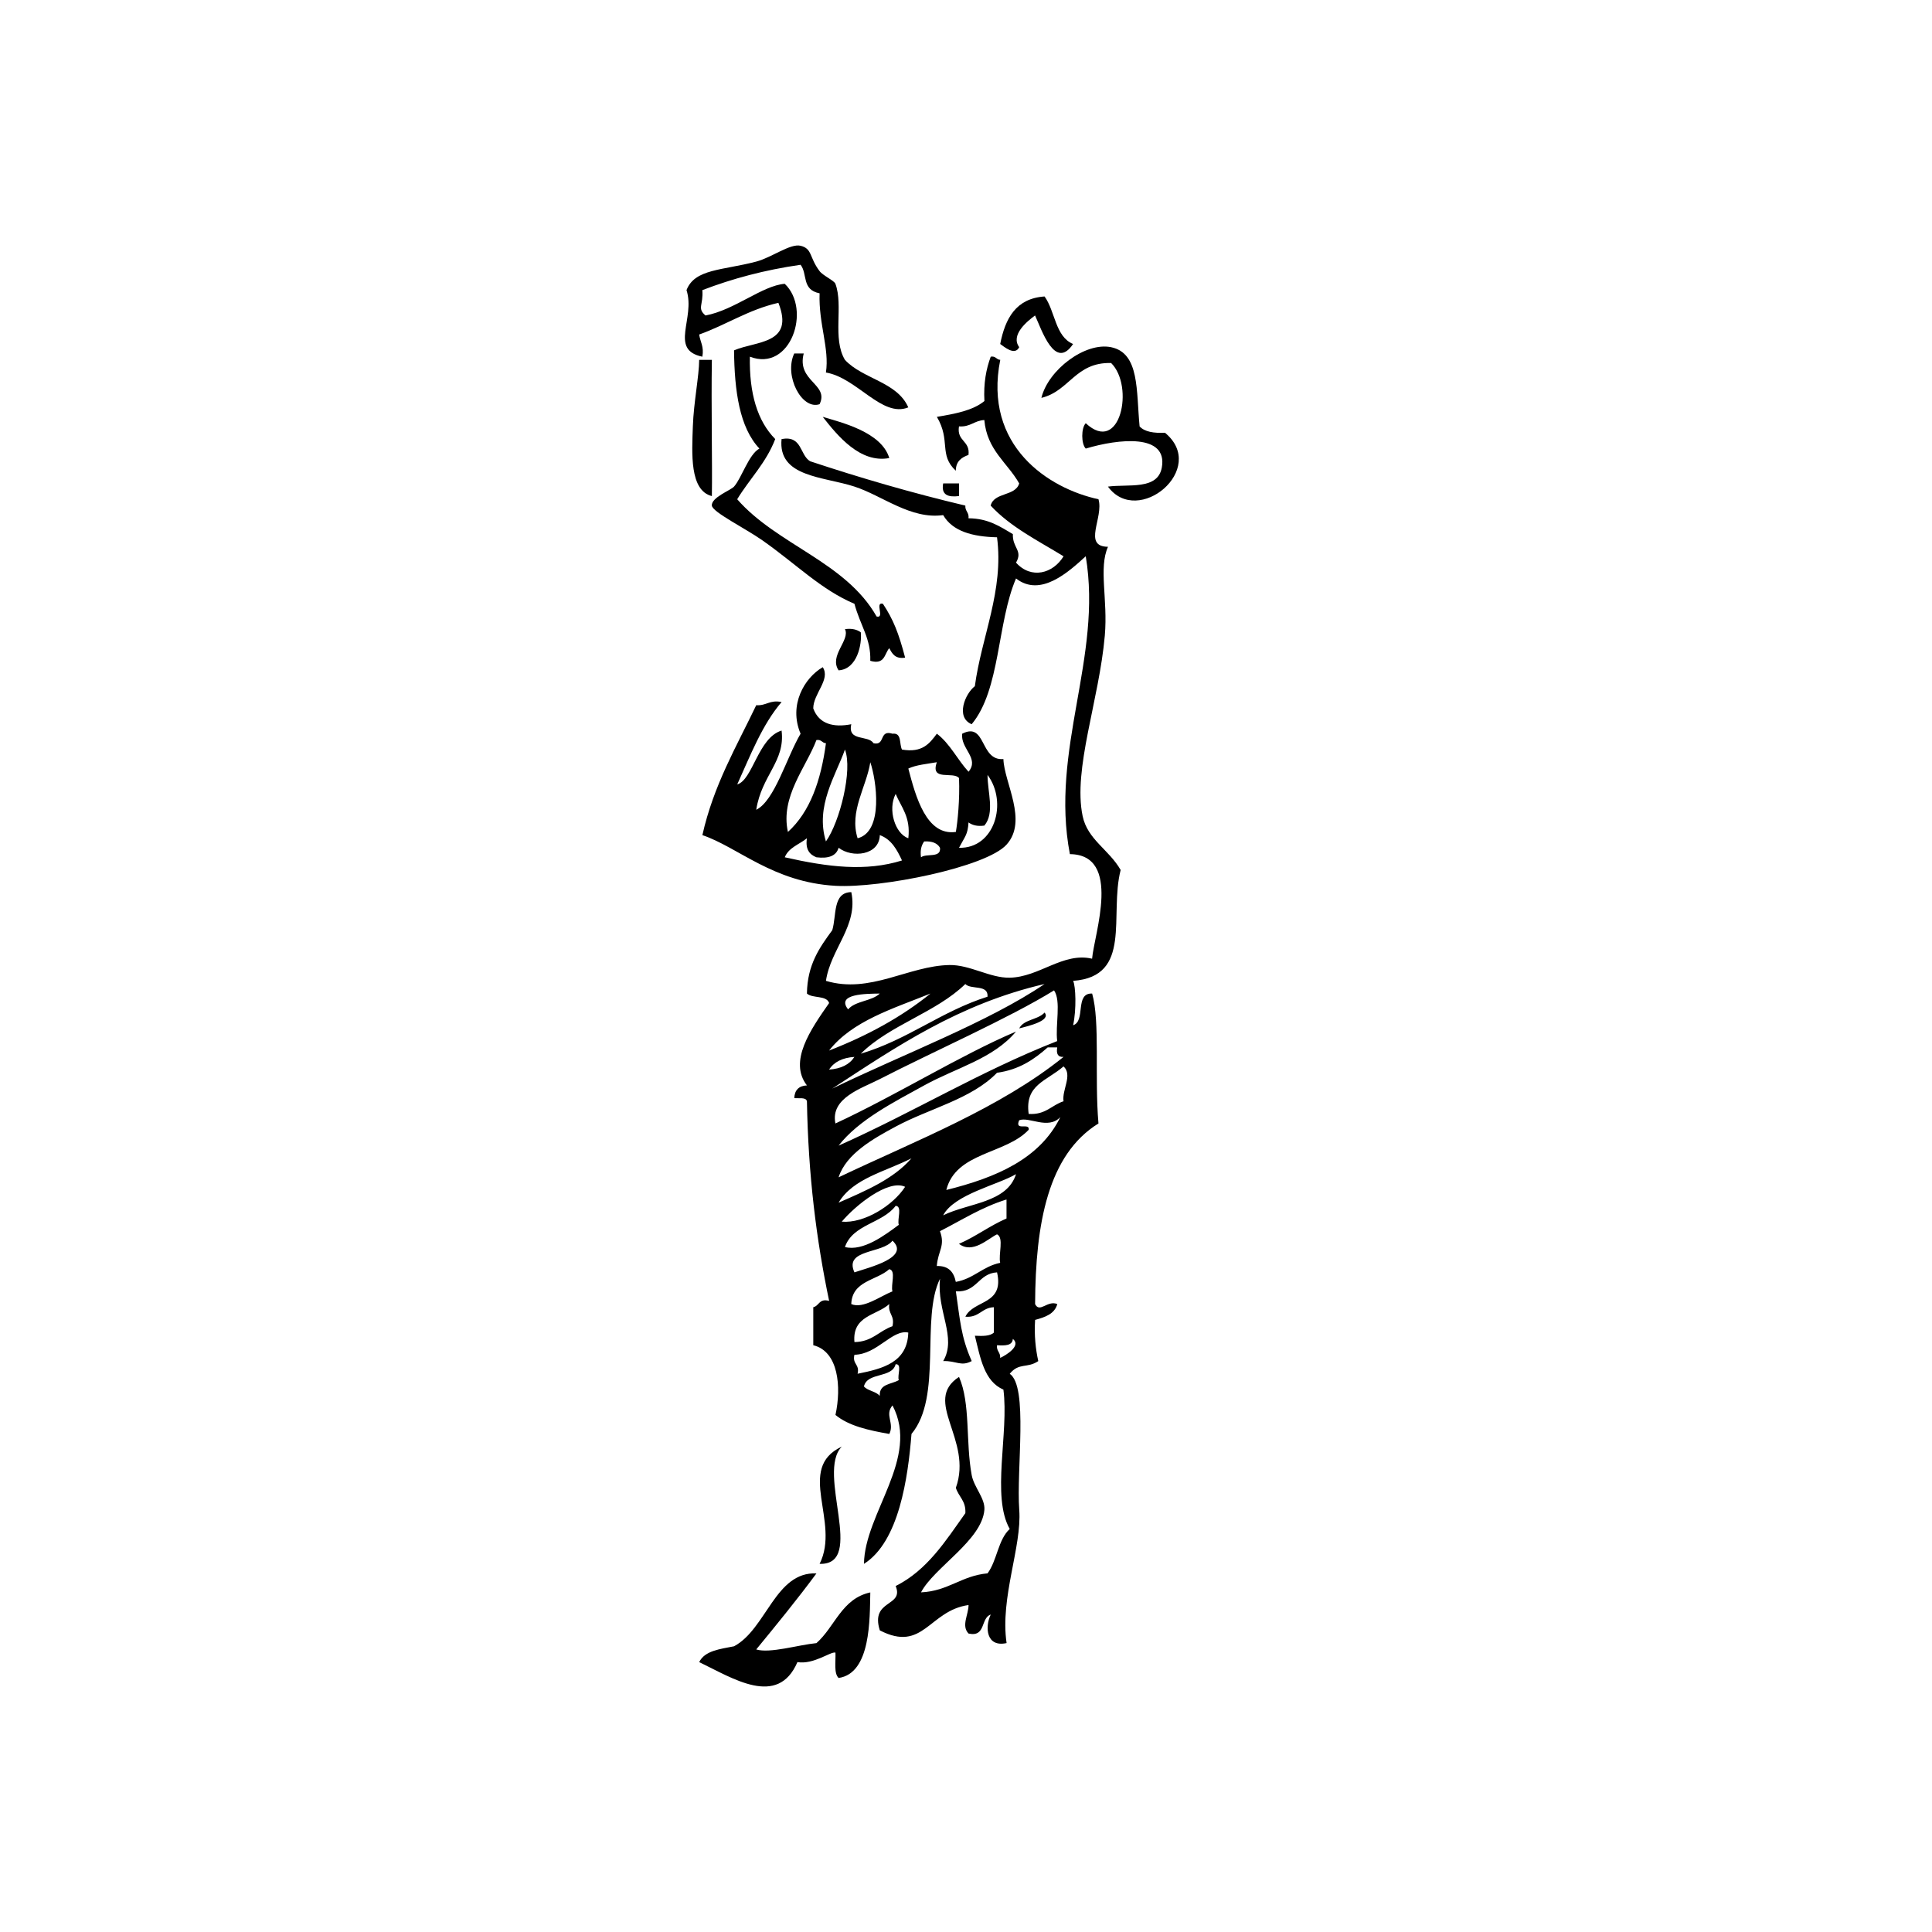 <?xml version="1.0" encoding="UTF-8"?>
<!-- Uploaded to: SVG Repo, www.svgrepo.com, Generator: SVG Repo Mixer Tools -->
<svg fill="#000000" width="800px" height="800px" version="1.1" viewBox="144 144 512 512" xmlns="http://www.w3.org/2000/svg">
 <g fill-rule="evenodd">
  <path d="m414.1 236c-2.359-3.234 2.086-6.84 4.199-8.398 1.738 3.742 5.281 14.727 10.078 7.559-4.746-1.961-4.731-8.703-7.559-12.594-7.598 0.52-10.418 5.816-11.754 12.594 0.898 0.602 3.867 3.281 5.035 0.84z"/>
  <path d="m419.98 249.44c7.457-1.785 8.984-9.484 18.477-9.238 6.231 6.109 2.453 24.492-6.719 15.957-1.238 1.223-1.238 5.492 0 6.719 8.668-2.609 21.805-4.039 20.152 5.043-1.102 6.035-8.879 4.301-14.273 5.035 7.934 10.859 26.676-4.754 15.113-14.273-2.938 0.137-5.379-0.223-6.723-1.68-0.914-9.406 0.047-19.434-7.555-20.992-6.875-1.414-16.66 5.992-18.473 13.43z"/>
  <path d="m354.48 237.68c-2.781 5.871 2 15.055 6.719 13.434 2.594-5.356-6.129-6.008-4.203-13.434h-2.516z"/>
  <path d="m329.29 239.37c-0.02 4.273-1.457 11.254-1.676 17.629-0.246 7.07-0.906 16.992 5.039 18.469 0.145-8.676-0.199-23.617 0-36.098h-3.363z"/>
  <path d="m379.67 265.39c-2.086-6.949-12.824-9.465-17.633-10.918 3.973 5.062 9.926 12.359 17.633 10.918z"/>
  <path d="m398.15 275.46v-3.356h-4.199c-0.586 3.106 1.324 3.715 4.199 3.356z"/>
  <path d="m366.24 321.65c4.973-0.32 6.223-7.019 5.879-10.078-0.973-0.703-2.25-1.105-4.195-0.84 1.457 2.891-4.301 7.031-1.684 10.918z"/>
  <path d="m367.08 527.37c-12.32 5.773-0.262 19.961-5.879 31.07 12.391 0.367-0.953-24.117 5.879-31.07z"/>
  <path d="m397.3 268.75c0.008-2.508 1.512-3.527 3.359-4.195 0.473-3.836-3.164-3.555-2.519-7.559 3.023 0.223 4.047-1.551 6.719-1.68 0.695 7.981 6.098 11.254 9.238 16.797-1.016 3.465-6.668 2.281-7.559 5.879 5.246 5.672 12.547 9.285 19.316 13.434-2.789 4.578-8.57 6.156-12.598 1.68 1.895-3.238-0.988-3.879-0.836-7.559-3.352-1.969-6.477-4.16-11.754-4.195 0.188-1.594-0.949-1.859-0.84-3.363-14.254-3.375-27.902-7.363-41.145-11.754-2.797-1.688-2.059-6.902-7.559-5.879-1.012 10.113 11.047 9.902 19.316 12.594 7.426 2.418 14.93 8.762 23.512 7.559 2.461 4.258 7.699 5.734 14.273 5.879 1.852 14.145-4.113 26.289-5.879 39.461-2.598 1.988-5.172 8.262-0.84 10.078 7.633-9.164 6.703-26.883 11.754-38.629 6.5 5.082 13.922-1.727 18.477-5.879 4.481 26.855-9.512 51.203-4.203 78.934 13.898 0.145 6.43 21.211 5.883 27.711-7.711-1.785-13.965 4.875-21.832 5.035-5.195 0.109-10.551-3.449-15.953-3.356-10.898 0.191-20.992 7.707-32.746 4.195 1.234-8.473 8.613-14.645 6.719-23.516-4.981 0.062-3.875 6.195-5.039 10.078-3.305 4.531-6.617 9.062-6.719 16.797 1.453 1.348 5.191 0.402 5.883 2.516-4.934 7.059-10.793 15.484-5.883 21.832-2.133 0.102-3.254 1.223-3.356 3.363 1.254 0.145 3.098-0.301 3.356 0.84 0.352 19.66 2.496 36.695 5.883 52.898-2.684-0.719-2.598 1.32-4.199 1.68v10.074c6.676 1.625 7.496 11.035 5.879 18.477 3.519 2.918 8.801 4.078 14.273 5.035 1.422-2.883-1.32-5.055 0.84-7.559 7.352 13.938-7.398 28.535-7.559 41.984 9.32-5.879 11.672-22.926 12.594-34.426 8.258-9.875 2.379-30.57 7.559-41.145-0.918 8.59 4.543 15.539 0.84 21.832 3.523-0.117 4.691 1.527 7.559 0-2.894-6.504-3.102-11.035-4.199-18.477 5.656 0.344 5.887-4.746 10.914-5.035 1.98 8.699-6.203 7.227-8.398 11.754 3.676 0.32 4.316-2.398 7.559-2.516v6.719c-0.988 0.961-2.969 0.949-5.035 0.84 1.438 5.836 2.457 12.094 7.559 14.273 1.5 11.441-3.238 28.277 1.676 36.941-3.086 2.797-3.359 8.398-5.879 11.758-6.926 0.629-10.402 4.715-17.633 5.035 3.457-6.594 16.102-13.75 16.793-21.832 0.262-3.055-2.758-5.992-3.359-9.238-1.641-8.836-0.27-18.992-3.359-26.027-9.848 6.422 3.769 16.582-0.84 29.391 0.715 2.363 2.711 3.441 2.519 6.719-5.234 7.359-10.078 15.105-18.469 19.312 2.297 5.598-6.805 3.469-4.199 11.754 11.559 5.957 13-5.234 23.512-6.719-0.008 2.617-1.984 5.473 0 7.559 4.652 1.02 3.148-4.121 5.879-5.035-1.605 3.371-1.18 8.746 4.203 7.559-1.777-12.031 4.074-25.523 3.356-35.266-0.793-10.848 2.441-32.699-2.519-36.105 2.469-3.039 4.602-1.359 7.559-3.356-0.707-3.211-1.094-6.746-0.84-10.918 2.641-0.719 5.164-1.559 5.883-4.195-2.602-1.105-4.66 2.488-5.883 0 0.094-21.457 3.473-39.633 16.793-47.863-1.07-12.309 0.461-26.984-1.676-34.426-4.676-0.207-1.629 7.328-5.039 8.391 0.914-4.207 0.688-10.379 0-11.754 15.84-1.191 9.512-17.371 12.594-29.391-3.117-5.418-8.77-8.051-10.074-14.273-2.609-12.457 4.379-30.684 5.879-47.863 0.832-9.586-1.688-17.875 0.84-23.508-6.836-0.074-1.07-7.769-2.523-12.602-13.191-2.836-30.586-14.098-26.027-36.941-1.074-0.051-1.16-1.082-2.523-0.84-1.219 3.262-1.93 7.023-1.676 11.754-3.07 2.531-7.805 3.391-12.598 4.195 3.75 6.332 0.426 10.016 5.019 14.277zm28.551 155.34c-16.895 13.613-38.934 22.086-59.617 31.91 2.023-6.336 9.484-10.395 15.113-13.434 8.871-4.797 20.102-7.277 26.871-14.273 5.91-0.812 9.871-3.57 13.434-6.719h2.523c-0.289 1.68 0.168 2.625 1.676 2.516zm-26.031-19.312c1.492 1.586 6.152 0.008 5.883 3.356-12.328 3.906-21.082 11.383-33.59 15.113 7.723-7.664 19.906-10.875 27.707-18.469zm-22.668 2.523c-2.133 2.059-6.484 1.914-8.395 4.195-3.285-4.16 4.781-4.141 8.395-4.195zm13.434 0c-7.727 6.266-16.793 11.191-26.871 15.105 6.141-7.852 16.898-11.09 26.871-15.105zm-20.152 16.789c-1.32 2.043-3.57 3.141-6.719 3.363 1.316-2.043 3.57-3.152 6.719-3.363zm50.379-19.312c-14.805 10.066-37.68 18.684-56.258 27.711 16.934-11.059 33.531-22.449 56.258-27.711zm-55.418 36.949c-1.398-6.789 7.019-9.312 11.754-11.758 14.102-7.258 34.406-16.215 46.184-23.508 1.941 2.816 0.293 9.219 0.84 13.434-20.504 8.051-38.18 18.914-57.941 27.711 5.348-6.859 14.652-11.527 22.672-15.957 8.535-4.715 18.258-7.023 24.348-14.273-14.551 6.156-31.781 16.91-47.855 24.352zm1.68 26.027c3.574-4.277 12.32-11.344 16.793-9.238-3.231 4.973-10.848 9.746-16.793 9.238zm14.277-4.195c1.852 0.102 0.355 3.562 0.84 5.035-3.621 2.68-9.473 7.125-14.273 5.879 2.074-6.039 9.969-6.262 13.434-10.914zm-0.84 31.906c-3.547 1.211-5.367 4.148-10.078 4.195-0.613-7.047 5.859-7.012 9.238-10.074-0.414 2.652 1.512 2.965 0.84 5.879zm-10.078-14.277c-2.828-6.211 7.527-4.918 10.078-8.398 4.809 4.469-6.203 7.082-10.078 8.398zm9.234-0.84c1.879 0.363 0.344 4.141 0.84 5.879-3.203 1.25-7.785 4.742-10.914 3.363 0.23-6.207 6.68-6.199 10.074-9.242zm2.523 29.391c-1.922 1.16-5.242 0.918-5.039 4.195-0.992-1.242-3.172-1.305-4.199-2.516 0.906-3.856 7.426-2.094 8.398-5.879 1.812-0.141 0.375 2.977 0.84 4.199zm-10.922-1.68c0.613-2.566-1.449-2.465-0.836-5.035 6.074-0.094 9.992-6.785 14.273-5.879-0.234 7.879-6.664 9.566-13.438 10.914zm-5.035-45.34c3.859-6.496 12.477-8.234 19.312-11.758-4.812 5.543-12.109 8.598-19.312 11.758zm31.066 20.992c-0.52-2.555-1.859-4.301-5.039-4.203 0.328-4.109 2.297-5.277 0.84-9.234 5.762-2.918 11.012-6.348 17.637-8.398v5.035c-4.496 1.949-8.102 4.777-12.598 6.719 3.617 2.738 7.613-1.312 10.078-2.523 1.906 0.895 0.32 5.281 0.84 7.559-4.648 0.953-7 4.207-11.758 5.047zm11.758 20.152c0.105-1.512-1.027-1.77-0.84-3.363 2.086 0.121 4.074 0.156 4.199-1.676 2.312 1.828-1.789 4.312-3.359 5.039zm-15.113-37.789c2.922-5.57 14.469-8.062 19.312-10.914-2.426 7.652-12.555 7.598-19.312 10.914zm0.84-6.719c2.531-10.066 15.75-9.441 21.832-15.957 0.332-2.008-3.828 0.473-2.523-2.516 2.633-1.039 7.629 2.602 10.914-0.84-5.438 11.07-16.988 16.031-30.223 19.312zm31.066-23.508c-3.172 1.023-4.738 3.648-9.238 3.356-1.074-7.742 4.688-8.66 9.238-12.594 2.492 2.277-0.473 6.199 0 9.238z"/>
  <path d="m420.82 412.34c-1.711 1.93-5.508 1.77-6.719 4.195 2.488-0.629 8.523-2.062 6.719-4.195z"/>
  <path d="m330.13 238.53c0.488-2.727-0.57-3.906-0.84-5.879 7.223-2.574 13.023-6.582 20.992-8.398 4.34 11.016-5.848 10.059-11.754 12.594 0.117 10.797 1.43 20.398 6.719 26.027-2.816 1.531-4.695 7.797-6.719 10.078-0.859 0.969-6.074 2.891-5.879 5.035 0.156 1.734 8.871 6.027 13.434 9.238 9.07 6.383 15.52 13.051 24.352 16.789 1.625 5.965 4.394 9.199 4.199 15.113 3.91 1.113 3.723-1.871 5.035-3.356 0.77 1.469 1.559 2.918 4.199 2.516-1.727-6.574-3.137-10.109-5.883-14.273-2.273-0.602 0.602 3.965-1.676 3.363-8.199-14.473-26.371-18.969-36.945-31.07 3.281-5.391 7.684-9.672 10.078-15.949-4.734-4.789-6.906-12.129-6.719-21.832 10.789 4.176 16.414-12.531 9.238-19.316-5.961 0.484-13.223 6.926-20.992 8.398-2.312-1.941-0.52-2.781-0.84-6.719 7.891-3.027 16.48-5.348 26.031-6.719 1.91 2.438 0.219 6.609 5.039 7.559-0.289 8.117 2.652 14.633 1.676 20.992 8.227 1.375 14.867 12.074 21.832 9.238-2.988-6.805-12.09-7.504-16.793-12.594-3.406-5.707-0.352-14.332-2.523-20.16-0.316-0.848-3.301-2.164-4.195-3.356-2.789-3.691-1.879-5.953-5.039-6.719-2.723-0.66-7.633 3.109-11.754 4.195-8.902 2.352-16.285 1.871-18.469 7.559 2.418 7.488-4.695 15.812 4.195 17.645z"/>
  <path d="m344.41 330.89c-5.246 10.98-11.301 21.164-14.273 34.426 9.516 3.227 18.695 12.484 35.266 13.434 11.953 0.684 39.906-4.891 45.348-10.918 5.719-6.344-0.645-16.402-0.84-22.672-6.309 0.531-4.512-9.965-10.918-6.719-0.52 3.914 4.656 6.496 1.68 10.078-2.961-3.199-4.887-7.426-8.398-10.078-1.914 2.566-3.824 5.133-9.238 4.203-0.777-1.461 0.031-4.512-2.519-4.203-3.668-1.141-1.789 3.254-5.035 2.523-1.387-2.258-6.926-0.352-5.883-5.035-4.629 0.91-8.559 0.008-10.078-4.203 0.016-3.93 4.644-7.633 2.519-10.914-4.84 2.801-9.117 9.996-5.879 17.629-3.738 6.348-6.867 17.758-11.754 20.16 1.434-9.176 7.738-12.812 6.719-20.992-6.223 1.898-7.621 13.078-11.754 14.273 3.496-7.699 6.594-15.801 11.754-21.832-3.16-0.652-4.008 1.023-6.715 0.84zm43.664 40.305c-0.266-1.949 0.137-3.227 0.84-4.203 2.086-0.121 3.484 0.438 4.195 1.68 0.309 2.824-3.633 1.398-5.035 2.523zm16.793-8.402c2.809-3.375 0.836-8.848 0.84-13.434 5.434 7.293 1.891 19.578-7.559 19.312 1.637-3.133 2.301-3.418 2.519-6.719 0.98 0.703 2.254 1.105 4.199 0.84zm-12.598-16.797c-1.812 5.176 4.387 2.336 5.883 4.203 0.23 5.707-0.375 11.609-0.84 14.273-7.801 1.098-10.641-9.32-12.594-16.797 2.082-0.988 4.938-1.215 7.551-1.68zm-10.91 8.398c1.484 3.555 4.008 6.074 3.359 11.754-3.512-1.195-5.523-7.594-3.359-11.754zm-6.719-8.398c1.609 4.703 3.602 18.395-3.363 20.152-2.269-7.148 2.348-13.598 3.363-20.152zm-6.719-3.356c2.086 5.414-1.359 19.168-5.039 24.348-2.906-9.352 2.629-17.512 5.039-24.348zm-7.555-2.519c1.355-0.23 1.445 0.793 2.519 0.84-1.324 9.875-4.199 18.195-10.078 23.516-2.059-9.344 4.781-17.043 7.559-24.355zm-2.523 26.027c-0.453 2.973 0.715 4.332 2.523 5.043 3.199 0.395 5.242-0.355 5.879-2.523 3.57 2.781 10.789 2.023 10.914-3.356 3.07 1.121 4.547 3.848 5.879 6.719-9.582 2.988-19.562 1.762-31.066-0.84 1.039-2.598 3.863-3.41 5.871-5.043z"/>
  <path d="m366.24 588.68c8.613-1.25 8.234-15.75 8.398-22.672-7.594 1.641-9.359 9.113-14.273 13.434-4.856 0.48-12.312 2.781-15.957 1.68 5.426-6.617 10.848-13.227 15.957-20.152-10.906-0.5-13.246 14.703-21.832 19.312-3.738 0.738-7.785 1.176-9.238 4.195 8.84 4.238 20.797 12.137 26.031 0 4.371 0.703 8.824-2.891 10.078-2.516 0.098 2.418-0.465 5.492 0.836 6.719z"/>
 </g>
</svg>